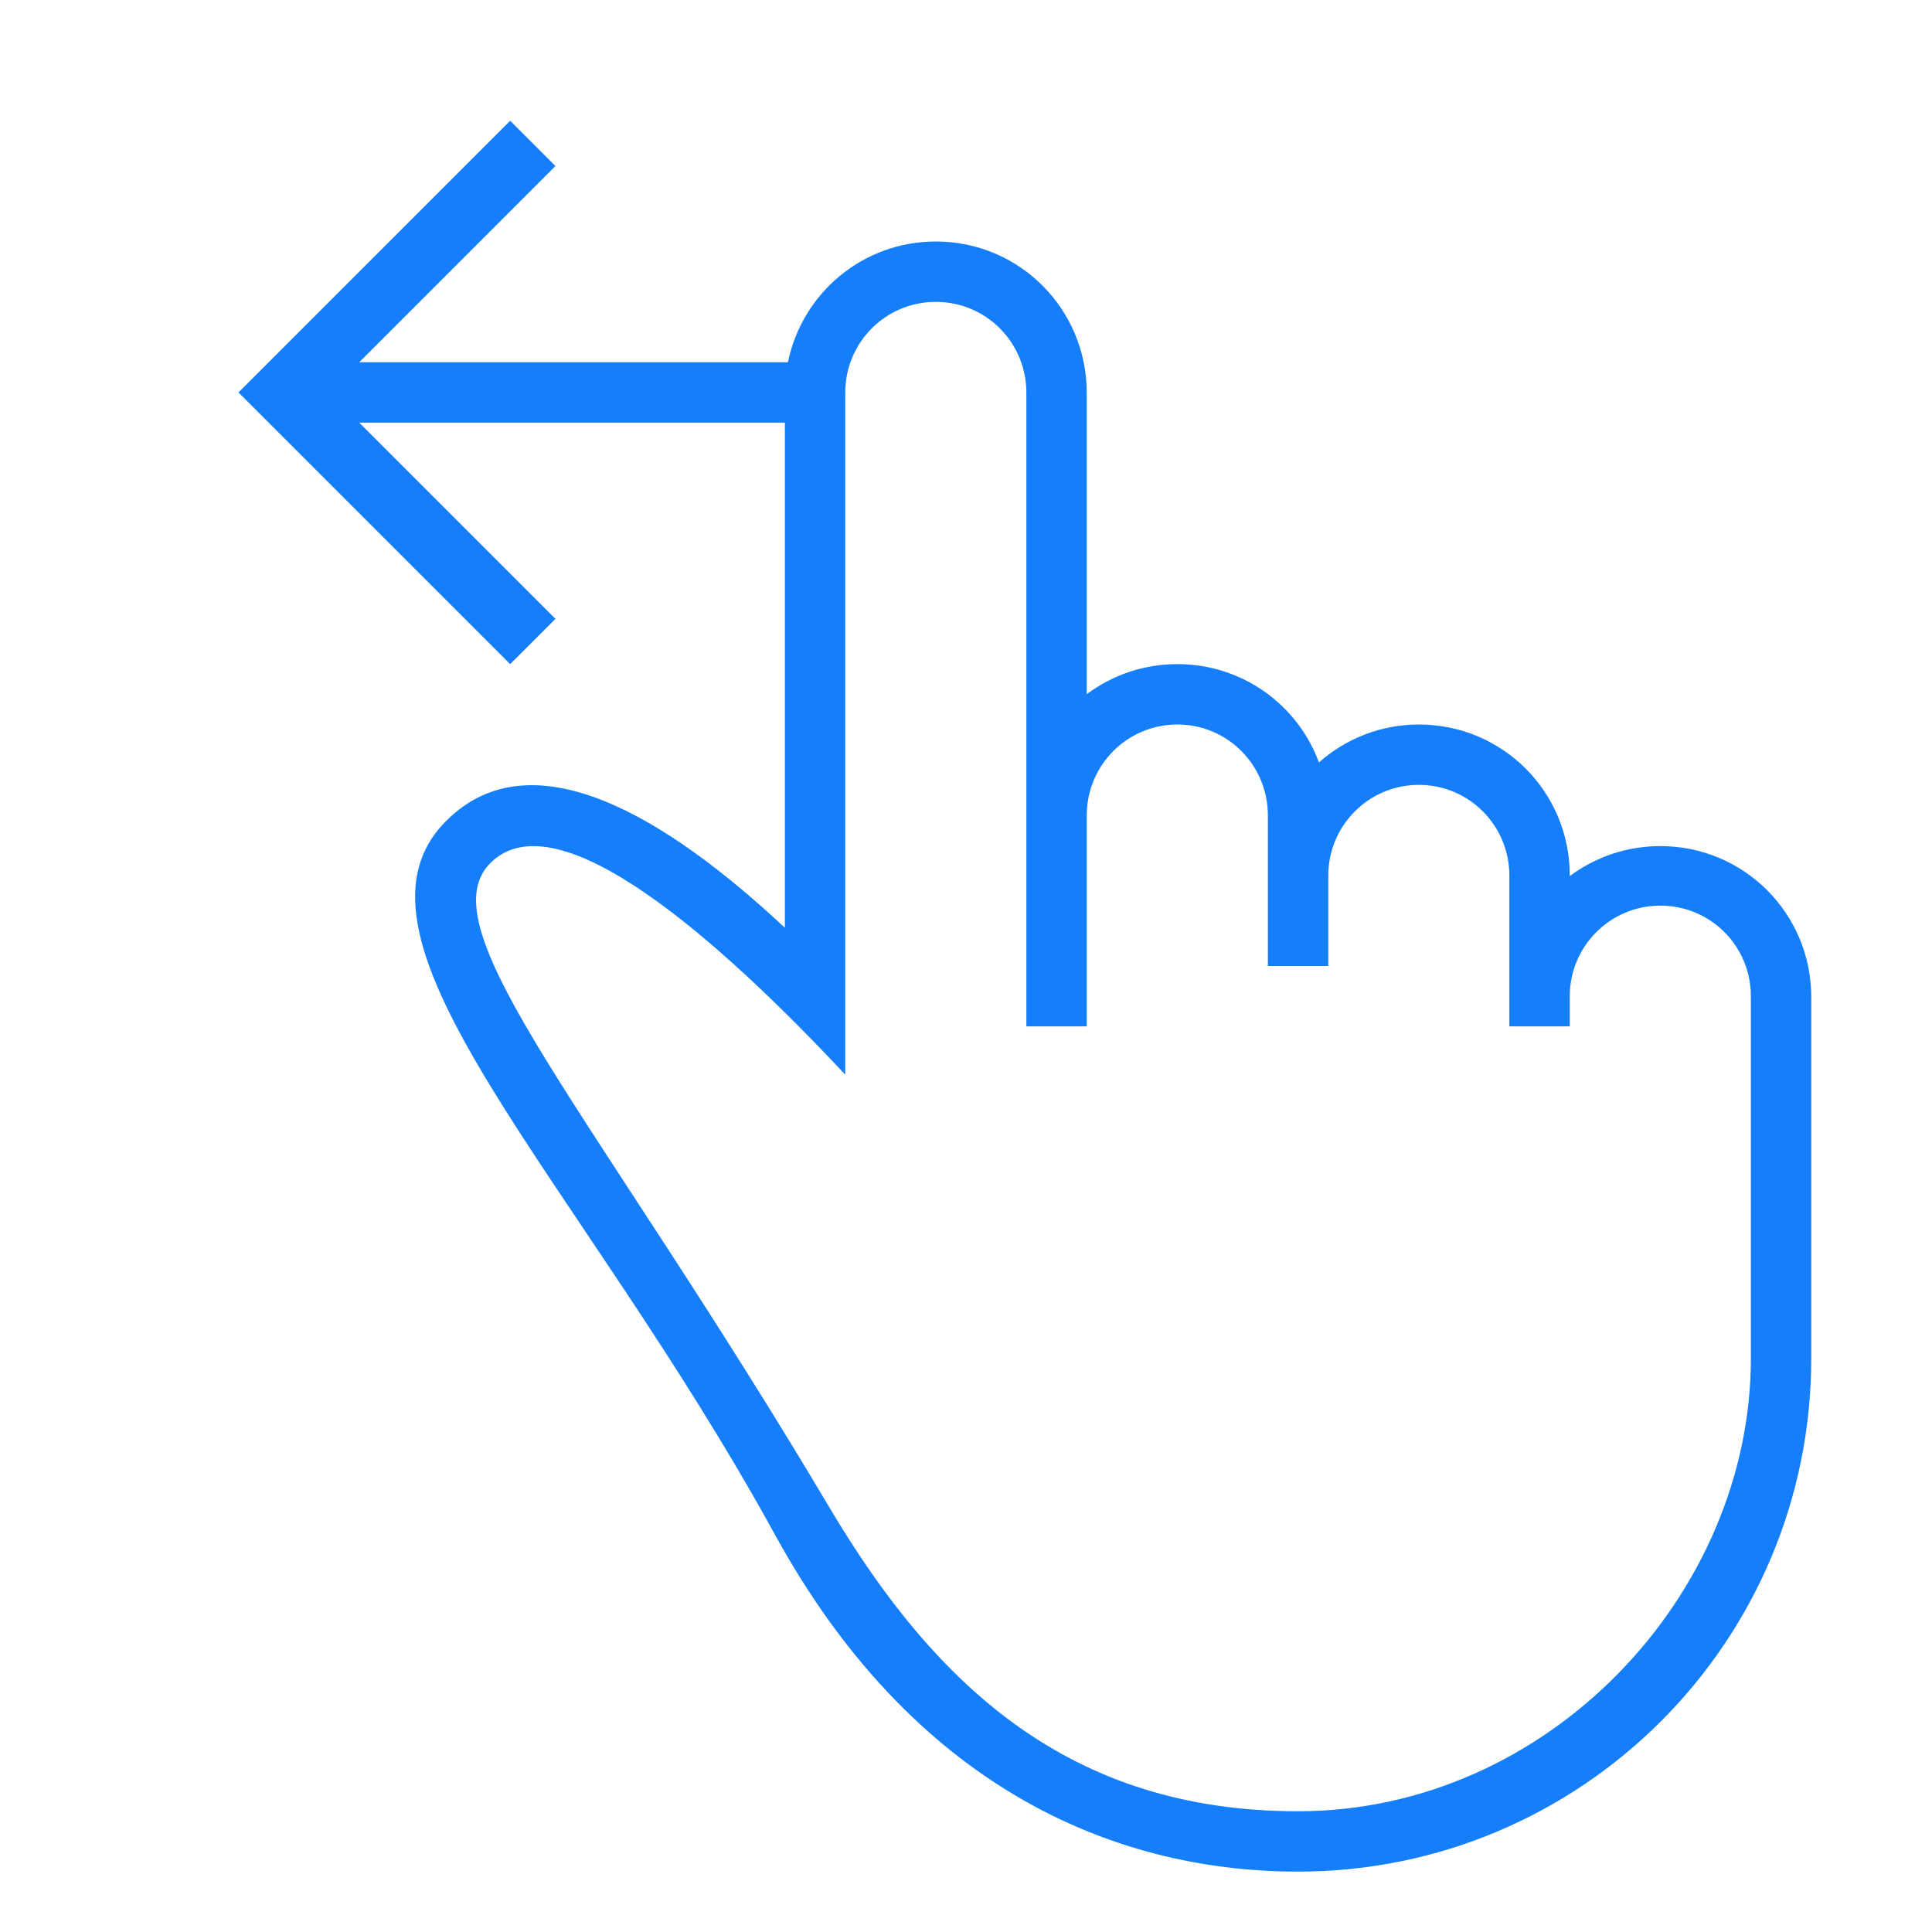 <?xml version="1.0" ?><svg height="32px" version="1.1" viewBox="0 0 32 32" width="32px" xmlns="http://www.w3.org/2000/svg" xmlns:sketch="http://www.bohemiancoding.com/sketch/ns" xmlns:xlink="http://www.w3.org/1999/xlink"><title/><desc/><defs/><g fill="none" fill-rule="evenodd" id="Page-1" stroke="none" stroke-width="1"><g fill="#157EFB" id="icon-18-one-finger-swipe-left"><path d="M13,7 L5.95,7 L9.2,10.25 L8.45,11 L3.95,6.5 L8.45,2 L9.2,2.75 L5.95,6 L13.051,6 C13.284,4.854 14.292,4 15.5,4 C16.89,4 18,5.123 18,6.508 L18,11.498 C18.418,11.185 18.937,11 19.5,11 C20.583,11 21.495,11.677 21.846,12.628 C22.287,12.238 22.866,12 23.5,12 C24.89,12 26,13.118 26,14.498 L26,14.511 C26.418,14.199 26.937,14.014 27.5,14.014 C28.89,14.014 30,15.134 30,16.514 L30,22.5 C30,27.194 26.194,31 21.5,31 C18.387,31 15.102,29.547 12.841,25.428 C9.577,19.483 5.404,15.583 7.391,13.596 C8.813,12.174 11.045,13.538 13,15.367 L13,15.367 L13,7 L13,7 Z M21.499,30 C25.642,30 29,26.415 29,22.5 C29,22.5 29,24.813 29,22.5 L29,18.749 L29,16.502 C29,15.672 28.334,15 27.5,15 C26.672,15 26,15.671 26,16.502 L26,17 L25,17 L25,14.506 C25,13.674 24.334,13 23.5,13 C22.672,13 22,13.672 22,14.506 L22,16 L21,16 L21,13.506 C21,12.674 20.334,12 19.5,12 C18.672,12 18,12.672 18,13.506 L18,17 L17,17 L17,6.505 C17,5.674 16.334,5 15.5,5 C14.672,5 14,5.667 14,6.505 L14,17.8 C11.942,15.6 9.232,13.179 8.121,14.296 C7.034,15.389 9.835,18.401 13.747,24.983 C15.51,27.949 17.74,30 21.499,30 L21.499,30 Z" id="one-finger-swipe-left"/></g></g></svg>